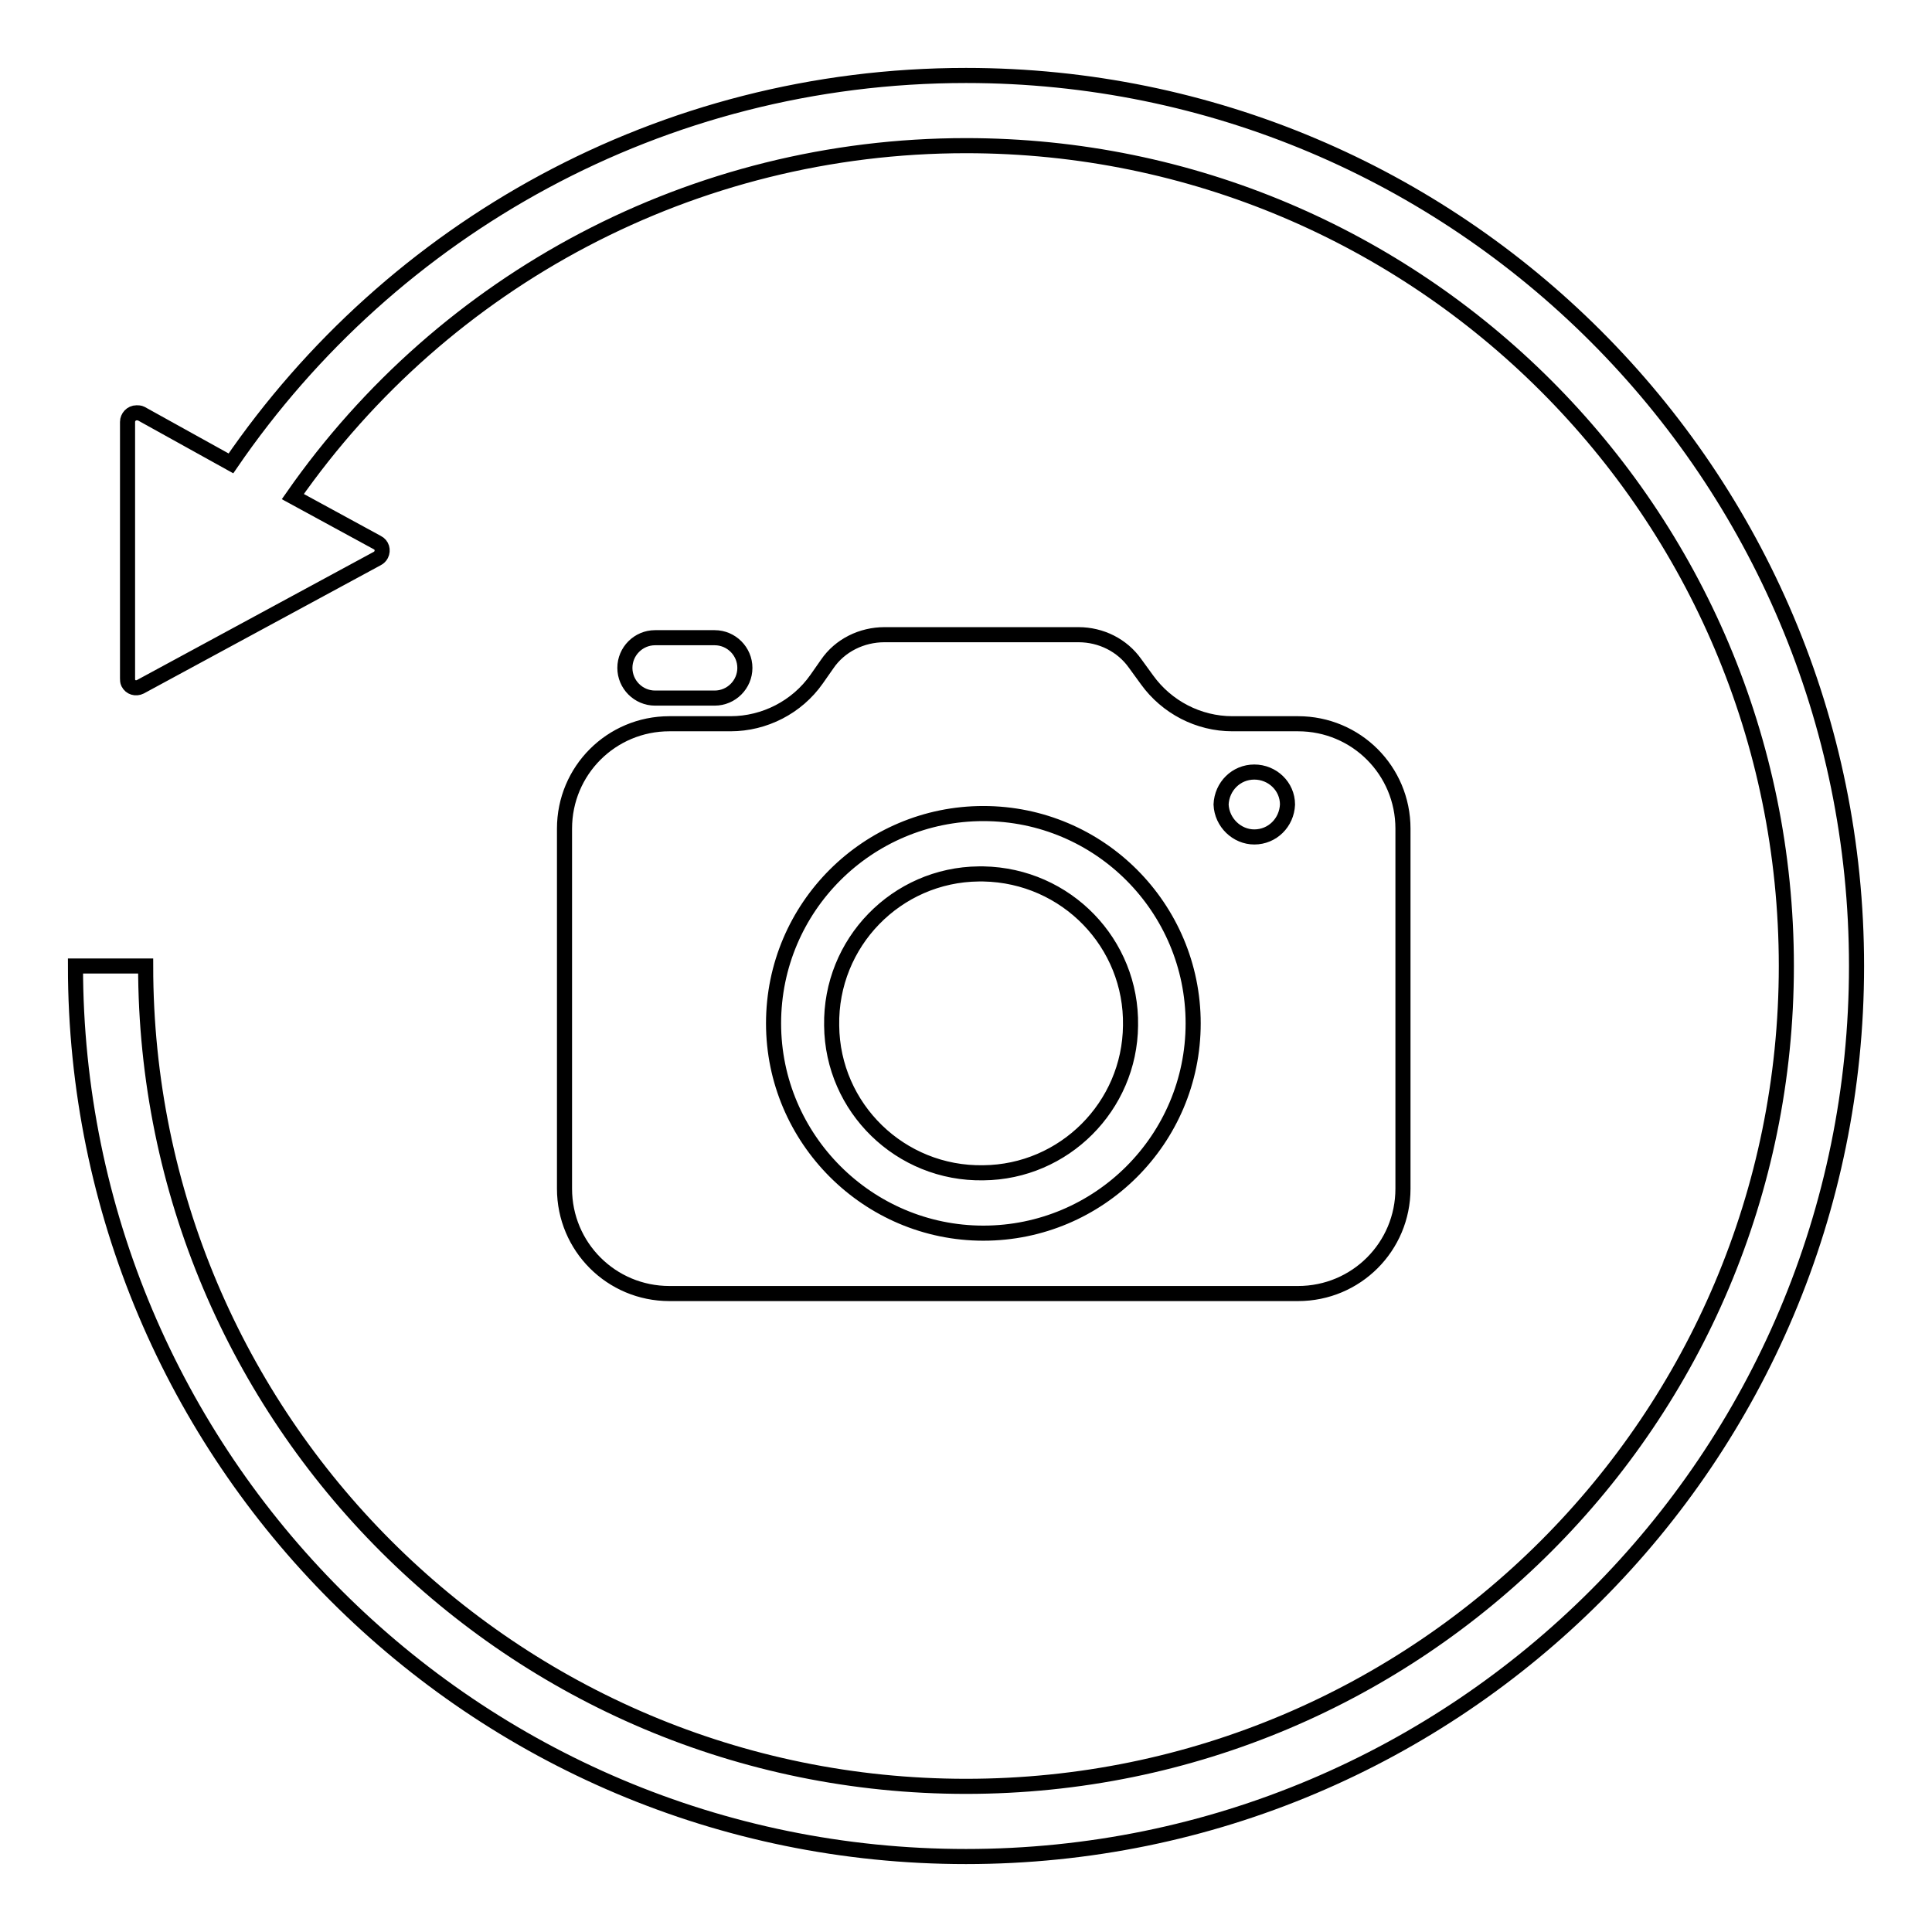 <?xml version="1.0" encoding="utf-8"?>
<!-- Svg Vector Icons : http://www.onlinewebfonts.com/icon -->
<!DOCTYPE svg PUBLIC "-//W3C//DTD SVG 1.1//EN" "http://www.w3.org/Graphics/SVG/1.1/DTD/svg11.dtd">
<svg version="1.1" xmlns="http://www.w3.org/2000/svg" xmlns:xlink="http://www.w3.org/1999/xlink" x="0px" y="0px" viewBox="0 0 256 256" enable-background="new 0 0 256 256" xml:space="preserve">
<g> <path stroke-width="2" fill-opacity="0" stroke="#000000"  d="M30.6,61.4C51.9,30.3,87.6,10,128,10c65.2,0,118,52.8,118,118c0,65.2-52.8,118-118,118 c-65.2,0-118-52.8-118-118h9.3c0,60.1,48.7,108.7,108.7,108.7c60.1,0,108.7-48.7,108.7-108.7c0-60.1-48.7-108.7-108.7-108.7 c-36.1,0-69.1,17.7-89.2,46.5L50,71.9c0.6,0.3,0.8,1,0.5,1.6c-0.1,0.2-0.3,0.4-0.5,0.5l-31.4,17c-0.6,0.3-1.3,0.1-1.6-0.5 c-0.1-0.2-0.1-0.4-0.1-0.6v-34c0-0.6,0.5-1.2,1.2-1.2c0.2,0,0.4,0,0.6,0.1L30.6,61.4z M86.8,84.5h7.9c2.2,0,4,1.8,4,4s-1.8,4-4,4 h-7.9c-2.2,0-4-1.8-4-4S84.6,84.5,86.8,84.5z M88.7,95.9h8.1c4.5,0,8.8-2.2,11.4-5.9l1.4-2c1.7-2.5,4.6-3.9,7.6-3.9h25.7 c3,0,5.8,1.4,7.5,3.8l1.6,2.2c2.6,3.6,6.8,5.8,11.3,5.8h8.7c7.7,0,13.9,6.2,13.9,13.9v47.7c0,7.7-6.2,13.9-13.9,13.9l0,0H88.7 c-7.7,0-13.9-6.2-13.9-13.9l0,0v-47.7C74.8,102.1,81,95.9,88.7,95.9z M166.2,110.9c2.4,0,4.3-1.9,4.4-4.3l0,0c0-2.4-2-4.3-4.4-4.3 l0,0c-2.4,0-4.3,1.9-4.4,4.3c0,0,0,0,0,0C161.9,109,163.9,110.9,166.2,110.9C166.2,110.9,166.2,110.9,166.2,110.9z M130.3,155.4 c-11,0.2-20-8.6-20.1-19.5c-0.2-11,8.6-20,19.5-20.1c0.2,0,0.4,0,0.6,0c11,0.2,19.7,9.2,19.5,20.1 C149.7,146.6,141,155.3,130.3,155.4z M130.3,163.4c15.3,0,27.8-12.4,27.8-27.8c0-15.3-12.4-27.8-27.8-27.8l0,0 c-15.3,0-27.8,12.4-27.8,27.8C102.5,150.9,115,163.4,130.3,163.4z"/></g>
</svg>
